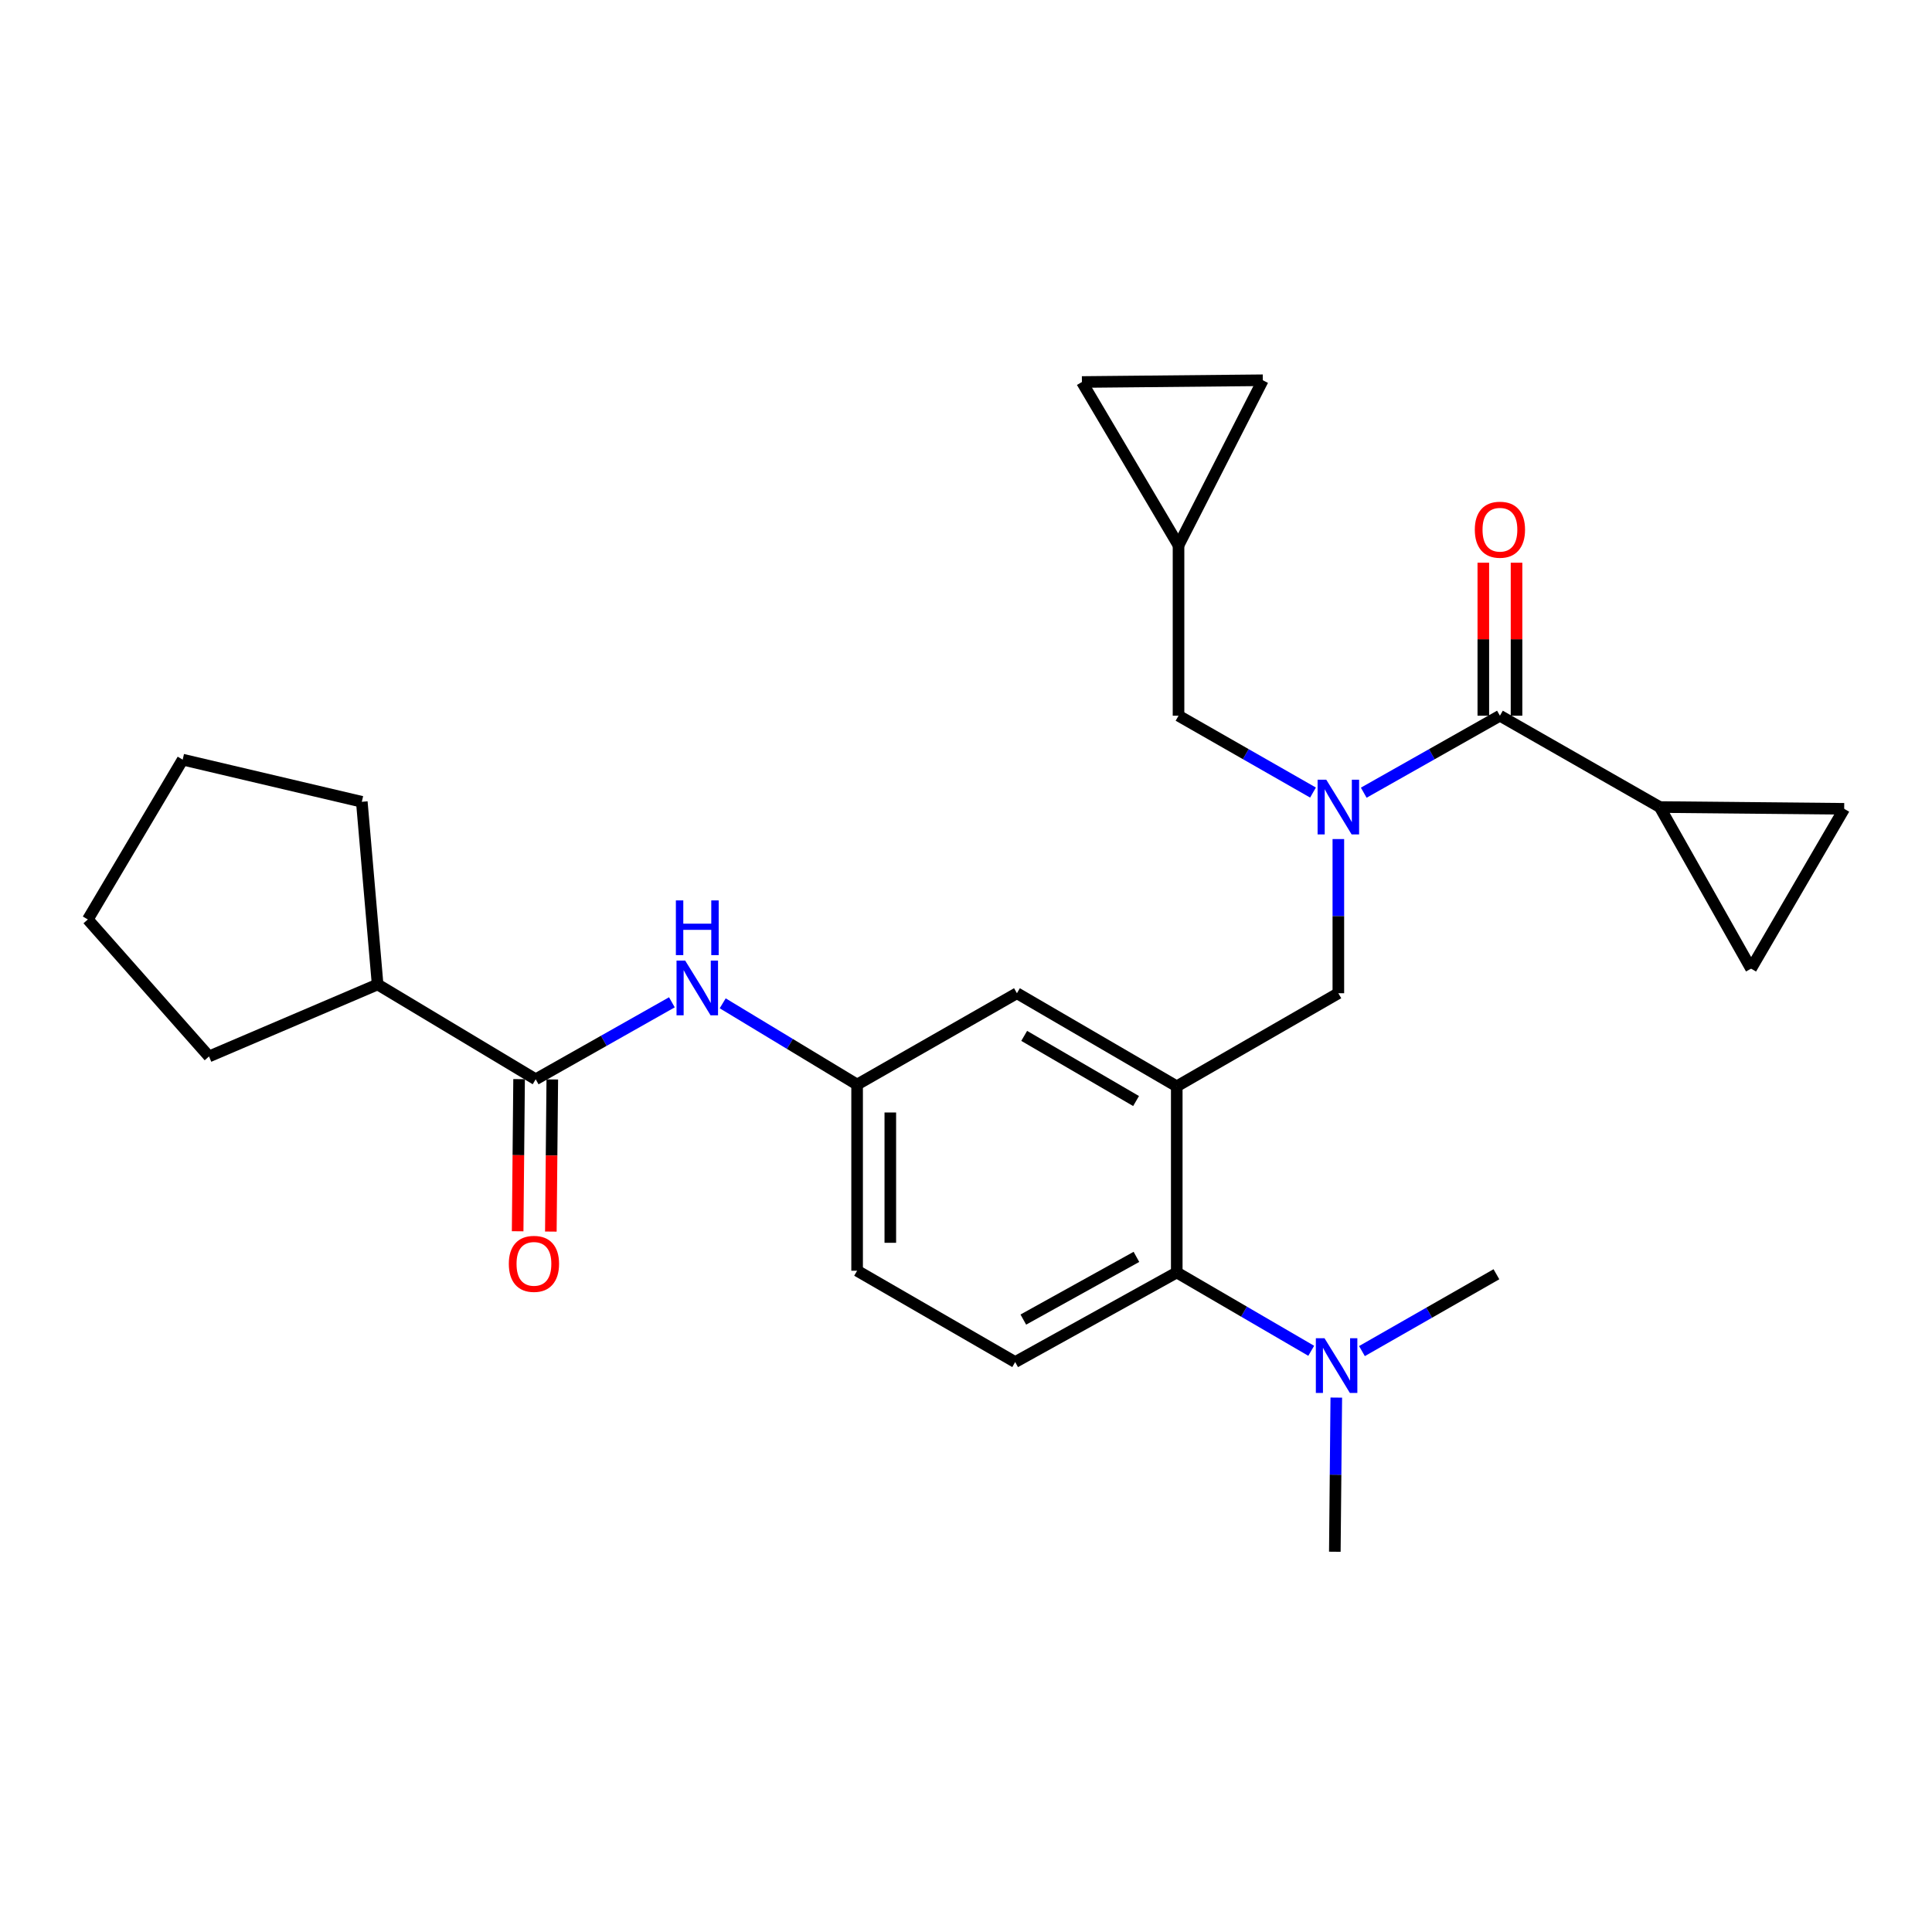 <?xml version='1.0' encoding='iso-8859-1'?>
<svg version='1.1' baseProfile='full'
              xmlns='http://www.w3.org/2000/svg'
                      xmlns:rdkit='http://www.rdkit.org/xml'
                      xmlns:xlink='http://www.w3.org/1999/xlink'
                  xml:space='preserve'
width='1000px' height='1000px' viewBox='0 0 1000 1000'>
<!-- END OF HEADER -->
<rect style='opacity:1.0;fill:#FFFFFF;stroke:none' width='1000' height='1000' x='0' y='0'> </rect>
<path class='bond-0' d='M 347.771,518.79 L 312.522,538.712' style='fill:none;fill-rule:evenodd;stroke:#0000FF;stroke-width:6px;stroke-linecap:butt;stroke-linejoin:miter;stroke-opacity:1' />
<path class='bond-0' d='M 312.522,538.712 L 277.272,558.635' style='fill:none;fill-rule:evenodd;stroke:#000000;stroke-width:6px;stroke-linecap:butt;stroke-linejoin:miter;stroke-opacity:1' />
<path class='bond-1' d='M 374.07,519.315 L 408.854,540.34' style='fill:none;fill-rule:evenodd;stroke:#0000FF;stroke-width:6px;stroke-linecap:butt;stroke-linejoin:miter;stroke-opacity:1' />
<path class='bond-1' d='M 408.854,540.34 L 443.638,561.365' style='fill:none;fill-rule:evenodd;stroke:#000000;stroke-width:6px;stroke-linecap:butt;stroke-linejoin:miter;stroke-opacity:1' />
<path class='bond-2' d='M 195.455,509.548 L 187.272,415.003' style='fill:none;fill-rule:evenodd;stroke:#000000;stroke-width:6px;stroke-linecap:butt;stroke-linejoin:miter;stroke-opacity:1' />
<path class='bond-3' d='M 195.455,509.548 L 108.185,546.814' style='fill:none;fill-rule:evenodd;stroke:#000000;stroke-width:6px;stroke-linecap:butt;stroke-linejoin:miter;stroke-opacity:1' />
<path class='bond-4' d='M 195.455,509.548 L 277.272,558.635' style='fill:none;fill-rule:evenodd;stroke:#000000;stroke-width:6px;stroke-linecap:butt;stroke-linejoin:miter;stroke-opacity:1' />
<path class='bond-5' d='M 268.679,558.553 L 268.305,597.926' style='fill:none;fill-rule:evenodd;stroke:#000000;stroke-width:6px;stroke-linecap:butt;stroke-linejoin:miter;stroke-opacity:1' />
<path class='bond-5' d='M 268.305,597.926 L 267.931,637.299' style='fill:none;fill-rule:evenodd;stroke:#FF0000;stroke-width:6px;stroke-linecap:butt;stroke-linejoin:miter;stroke-opacity:1' />
<path class='bond-5' d='M 285.865,558.716 L 285.491,598.089' style='fill:none;fill-rule:evenodd;stroke:#000000;stroke-width:6px;stroke-linecap:butt;stroke-linejoin:miter;stroke-opacity:1' />
<path class='bond-5' d='M 285.491,598.089 L 285.117,637.462' style='fill:none;fill-rule:evenodd;stroke:#FF0000;stroke-width:6px;stroke-linecap:butt;stroke-linejoin:miter;stroke-opacity:1' />
<path class='bond-6' d='M 187.272,415.003 L 94.551,393.186' style='fill:none;fill-rule:evenodd;stroke:#000000;stroke-width:6px;stroke-linecap:butt;stroke-linejoin:miter;stroke-opacity:1' />
<path class='bond-7' d='M 859.084,417.724 L 906.347,501.365' style='fill:none;fill-rule:evenodd;stroke:#000000;stroke-width:6px;stroke-linecap:butt;stroke-linejoin:miter;stroke-opacity:1' />
<path class='bond-8' d='M 859.084,417.724 L 954.545,418.641' style='fill:none;fill-rule:evenodd;stroke:#000000;stroke-width:6px;stroke-linecap:butt;stroke-linejoin:miter;stroke-opacity:1' />
<path class='bond-9' d='M 859.084,417.724 L 776.359,370.452' style='fill:none;fill-rule:evenodd;stroke:#000000;stroke-width:6px;stroke-linecap:butt;stroke-linejoin:miter;stroke-opacity:1' />
<path class='bond-10' d='M 692.728,434.293 L 692.728,474.193' style='fill:none;fill-rule:evenodd;stroke:#0000FF;stroke-width:6px;stroke-linecap:butt;stroke-linejoin:miter;stroke-opacity:1' />
<path class='bond-10' d='M 692.728,474.193 L 692.728,514.093' style='fill:none;fill-rule:evenodd;stroke:#000000;stroke-width:6px;stroke-linecap:butt;stroke-linejoin:miter;stroke-opacity:1' />
<path class='bond-11' d='M 705.869,410.296 L 741.114,390.374' style='fill:none;fill-rule:evenodd;stroke:#0000FF;stroke-width:6px;stroke-linecap:butt;stroke-linejoin:miter;stroke-opacity:1' />
<path class='bond-11' d='M 741.114,390.374 L 776.359,370.452' style='fill:none;fill-rule:evenodd;stroke:#000000;stroke-width:6px;stroke-linecap:butt;stroke-linejoin:miter;stroke-opacity:1' />
<path class='bond-12' d='M 679.606,410.226 L 644.805,390.339' style='fill:none;fill-rule:evenodd;stroke:#0000FF;stroke-width:6px;stroke-linecap:butt;stroke-linejoin:miter;stroke-opacity:1' />
<path class='bond-12' d='M 644.805,390.339 L 610.003,370.452' style='fill:none;fill-rule:evenodd;stroke:#000000;stroke-width:6px;stroke-linecap:butt;stroke-linejoin:miter;stroke-opacity:1' />
<path class='bond-13' d='M 784.953,370.452 L 784.953,330.857' style='fill:none;fill-rule:evenodd;stroke:#000000;stroke-width:6px;stroke-linecap:butt;stroke-linejoin:miter;stroke-opacity:1' />
<path class='bond-13' d='M 784.953,330.857 L 784.953,291.262' style='fill:none;fill-rule:evenodd;stroke:#FF0000;stroke-width:6px;stroke-linecap:butt;stroke-linejoin:miter;stroke-opacity:1' />
<path class='bond-13' d='M 767.766,370.452 L 767.766,330.857' style='fill:none;fill-rule:evenodd;stroke:#000000;stroke-width:6px;stroke-linecap:butt;stroke-linejoin:miter;stroke-opacity:1' />
<path class='bond-13' d='M 767.766,330.857 L 767.766,291.262' style='fill:none;fill-rule:evenodd;stroke:#FF0000;stroke-width:6px;stroke-linecap:butt;stroke-linejoin:miter;stroke-opacity:1' />
<path class='bond-14' d='M 906.347,501.365 L 954.545,418.641' style='fill:none;fill-rule:evenodd;stroke:#000000;stroke-width:6px;stroke-linecap:butt;stroke-linejoin:miter;stroke-opacity:1' />
<path class='bond-15' d='M 560,197.727 L 653.638,196.82' style='fill:none;fill-rule:evenodd;stroke:#000000;stroke-width:6px;stroke-linecap:butt;stroke-linejoin:miter;stroke-opacity:1' />
<path class='bond-16' d='M 560,197.727 L 610.003,282.275' style='fill:none;fill-rule:evenodd;stroke:#000000;stroke-width:6px;stroke-linecap:butt;stroke-linejoin:miter;stroke-opacity:1' />
<path class='bond-17' d='M 692.728,514.093 L 609.087,562.273' style='fill:none;fill-rule:evenodd;stroke:#000000;stroke-width:6px;stroke-linecap:butt;stroke-linejoin:miter;stroke-opacity:1' />
<path class='bond-18' d='M 653.638,196.82 L 610.003,282.275' style='fill:none;fill-rule:evenodd;stroke:#000000;stroke-width:6px;stroke-linecap:butt;stroke-linejoin:miter;stroke-opacity:1' />
<path class='bond-19' d='M 690.904,803.18 L 691.284,763.285' style='fill:none;fill-rule:evenodd;stroke:#000000;stroke-width:6px;stroke-linecap:butt;stroke-linejoin:miter;stroke-opacity:1' />
<path class='bond-19' d='M 691.284,763.285 L 691.663,723.39' style='fill:none;fill-rule:evenodd;stroke:#0000FF;stroke-width:6px;stroke-linecap:butt;stroke-linejoin:miter;stroke-opacity:1' />
<path class='bond-20' d='M 704.943,699.322 L 739.744,679.435' style='fill:none;fill-rule:evenodd;stroke:#0000FF;stroke-width:6px;stroke-linecap:butt;stroke-linejoin:miter;stroke-opacity:1' />
<path class='bond-20' d='M 739.744,679.435 L 774.545,659.548' style='fill:none;fill-rule:evenodd;stroke:#000000;stroke-width:6px;stroke-linecap:butt;stroke-linejoin:miter;stroke-opacity:1' />
<path class='bond-21' d='M 678.687,699.171 L 643.887,678.901' style='fill:none;fill-rule:evenodd;stroke:#0000FF;stroke-width:6px;stroke-linecap:butt;stroke-linejoin:miter;stroke-opacity:1' />
<path class='bond-21' d='M 643.887,678.901 L 609.087,658.632' style='fill:none;fill-rule:evenodd;stroke:#000000;stroke-width:6px;stroke-linecap:butt;stroke-linejoin:miter;stroke-opacity:1' />
<path class='bond-22' d='M 443.638,561.365 L 443.638,657.725' style='fill:none;fill-rule:evenodd;stroke:#000000;stroke-width:6px;stroke-linecap:butt;stroke-linejoin:miter;stroke-opacity:1' />
<path class='bond-22' d='M 460.824,575.819 L 460.824,643.271' style='fill:none;fill-rule:evenodd;stroke:#000000;stroke-width:6px;stroke-linecap:butt;stroke-linejoin:miter;stroke-opacity:1' />
<path class='bond-23' d='M 443.638,561.365 L 526.362,514.093' style='fill:none;fill-rule:evenodd;stroke:#000000;stroke-width:6px;stroke-linecap:butt;stroke-linejoin:miter;stroke-opacity:1' />
<path class='bond-24' d='M 443.638,657.725 L 525.455,704.997' style='fill:none;fill-rule:evenodd;stroke:#000000;stroke-width:6px;stroke-linecap:butt;stroke-linejoin:miter;stroke-opacity:1' />
<path class='bond-25' d='M 525.455,704.997 L 609.087,658.632' style='fill:none;fill-rule:evenodd;stroke:#000000;stroke-width:6px;stroke-linecap:butt;stroke-linejoin:miter;stroke-opacity:1' />
<path class='bond-25' d='M 529.667,683.011 L 588.209,650.555' style='fill:none;fill-rule:evenodd;stroke:#000000;stroke-width:6px;stroke-linecap:butt;stroke-linejoin:miter;stroke-opacity:1' />
<path class='bond-26' d='M 609.087,658.632 L 609.087,562.273' style='fill:none;fill-rule:evenodd;stroke:#000000;stroke-width:6px;stroke-linecap:butt;stroke-linejoin:miter;stroke-opacity:1' />
<path class='bond-27' d='M 609.087,562.273 L 526.362,514.093' style='fill:none;fill-rule:evenodd;stroke:#000000;stroke-width:6px;stroke-linecap:butt;stroke-linejoin:miter;stroke-opacity:1' />
<path class='bond-27' d='M 588.028,569.897 L 530.121,536.171' style='fill:none;fill-rule:evenodd;stroke:#000000;stroke-width:6px;stroke-linecap:butt;stroke-linejoin:miter;stroke-opacity:1' />
<path class='bond-28' d='M 610.003,282.275 L 610.003,370.452' style='fill:none;fill-rule:evenodd;stroke:#000000;stroke-width:6px;stroke-linecap:butt;stroke-linejoin:miter;stroke-opacity:1' />
<path class='bond-29' d='M 108.185,546.814 L 45.455,475.91' style='fill:none;fill-rule:evenodd;stroke:#000000;stroke-width:6px;stroke-linecap:butt;stroke-linejoin:miter;stroke-opacity:1' />
<path class='bond-30' d='M 45.455,475.91 L 94.551,393.186' style='fill:none;fill-rule:evenodd;stroke:#000000;stroke-width:6px;stroke-linecap:butt;stroke-linejoin:miter;stroke-opacity:1' />
<path  class='atom-0' d='M 354.653 497.202
L 363.933 512.202
Q 364.853 513.682, 366.333 516.362
Q 367.813 519.042, 367.893 519.202
L 367.893 497.202
L 371.653 497.202
L 371.653 525.522
L 367.773 525.522
L 357.813 509.122
Q 356.653 507.202, 355.413 505.002
Q 354.213 502.802, 353.853 502.122
L 353.853 525.522
L 350.173 525.522
L 350.173 497.202
L 354.653 497.202
' fill='#0000FF'/>
<path  class='atom-0' d='M 349.833 466.05
L 353.673 466.05
L 353.673 478.09
L 368.153 478.09
L 368.153 466.05
L 371.993 466.05
L 371.993 494.37
L 368.153 494.37
L 368.153 481.29
L 353.673 481.29
L 353.673 494.37
L 349.833 494.37
L 349.833 466.05
' fill='#0000FF'/>
<path  class='atom-3' d='M 263.365 654.167
Q 263.365 647.367, 266.725 643.567
Q 270.085 639.767, 276.365 639.767
Q 282.645 639.767, 286.005 643.567
Q 289.365 647.367, 289.365 654.167
Q 289.365 661.047, 285.965 664.967
Q 282.565 668.847, 276.365 668.847
Q 270.125 668.847, 266.725 664.967
Q 263.365 661.087, 263.365 654.167
M 276.365 665.647
Q 280.685 665.647, 283.005 662.767
Q 285.365 659.847, 285.365 654.167
Q 285.365 648.607, 283.005 645.807
Q 280.685 642.967, 276.365 642.967
Q 272.045 642.967, 269.685 645.767
Q 267.365 648.567, 267.365 654.167
Q 267.365 659.887, 269.685 662.767
Q 272.045 665.647, 276.365 665.647
' fill='#FF0000'/>
<path  class='atom-6' d='M 686.468 403.564
L 695.748 418.564
Q 696.668 420.044, 698.148 422.724
Q 699.628 425.404, 699.708 425.564
L 699.708 403.564
L 703.468 403.564
L 703.468 431.884
L 699.588 431.884
L 689.628 415.484
Q 688.468 413.564, 687.228 411.364
Q 686.028 409.164, 685.668 408.484
L 685.668 431.884
L 681.988 431.884
L 681.988 403.564
L 686.468 403.564
' fill='#0000FF'/>
<path  class='atom-8' d='M 763.359 274.173
Q 763.359 267.373, 766.719 263.573
Q 770.079 259.773, 776.359 259.773
Q 782.639 259.773, 785.999 263.573
Q 789.359 267.373, 789.359 274.173
Q 789.359 281.053, 785.959 284.973
Q 782.559 288.853, 776.359 288.853
Q 770.119 288.853, 766.719 284.973
Q 763.359 281.093, 763.359 274.173
M 776.359 285.653
Q 780.679 285.653, 782.999 282.773
Q 785.359 279.853, 785.359 274.173
Q 785.359 268.613, 782.999 265.813
Q 780.679 262.973, 776.359 262.973
Q 772.039 262.973, 769.679 265.773
Q 767.359 268.573, 767.359 274.173
Q 767.359 279.893, 769.679 282.773
Q 772.039 285.653, 776.359 285.653
' fill='#FF0000'/>
<path  class='atom-15' d='M 685.561 692.661
L 694.841 707.661
Q 695.761 709.141, 697.241 711.821
Q 698.721 714.501, 698.801 714.661
L 698.801 692.661
L 702.561 692.661
L 702.561 720.981
L 698.681 720.981
L 688.721 704.581
Q 687.561 702.661, 686.321 700.461
Q 685.121 698.261, 684.761 697.581
L 684.761 720.981
L 681.081 720.981
L 681.081 692.661
L 685.561 692.661
' fill='#0000FF'/>
</svg>
